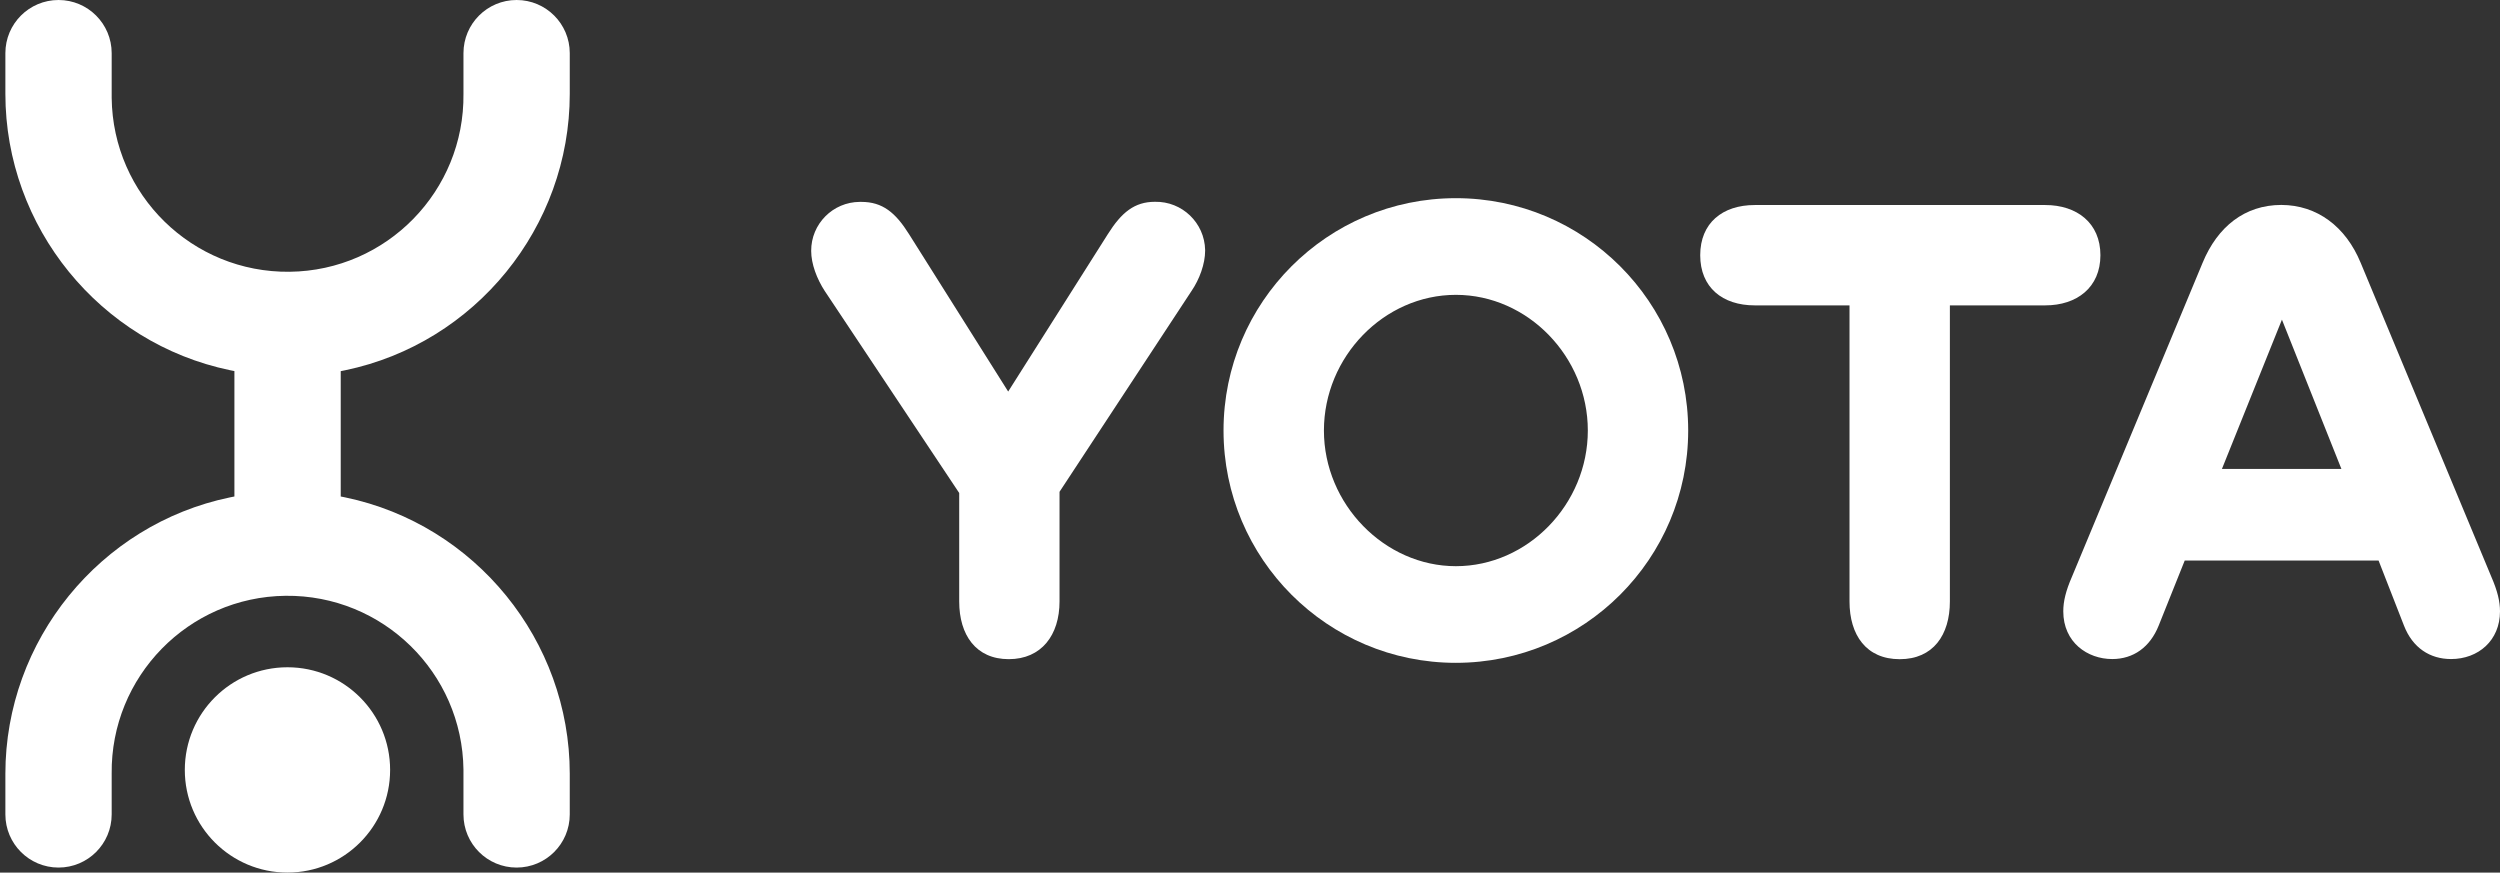 <?xml version="1.0" encoding="UTF-8"?>
<svg id="Layer_1" data-name="Layer 1" xmlns="http://www.w3.org/2000/svg" viewBox="0 0 1083.26 378.09">
  <rect x="0" y="0" width="1083.26" height="378.09" fill="#333333" stroke="none"/>
  <defs>
    <style>
      .cls-1 {
        fill: #fff;
        stroke-width: 0px;
      }
    </style>
  </defs>
  <path class="cls-1" d="M169.04,333.61c0,24.57-19.91,44.48-44.48,44.48s-44.48-19.91-44.48-44.48,19.91-44.48,44.48-44.48h0c24.57,0,44.48,19.91,44.48,44.48"/>
  <path class="cls-1" d="M147.64,160.82l1.94-.39c56.38-11.71,97.3-62.06,97.3-119.73v-17.67c0-12.72-10.31-23.03-23.03-23.03s-23.03,10.31-23.03,23.03v17.64c.48,42.09-33.25,76.61-75.34,77.09-42.09.48-76.61-33.25-77.09-75.34,0-.58,0-1.17,0-1.75v-17.64C48.39,10.31,38.08,0,25.36,0S2.33,10.31,2.33,23.03v17.64c0,57.67,40.92,108,97.3,119.73l1.94.39v54.34l-1.94.39C43.25,227.23,2.33,277.58,2.33,335.25v17.64c0,12.72,10.31,23.03,23.03,23.03s23.03-10.31,23.03-23.03v-17.64c-.48-42.09,33.25-76.61,75.34-77.09,42.09-.48,76.61,33.25,77.09,75.34,0,.58,0,1.17,0,1.75v17.64c0,12.72,10.31,23.03,23.03,23.03s23.03-10.31,23.03-23.03v-17.64c0-57.67-40.92-108-97.3-119.73l-1.94-.39v-54.31Z"/>
  <path class="cls-1" d="M357.4,126.15c-3.49-5.37-5.91-11.81-5.91-17.45-.04-11.68,9.4-21.18,21.08-21.22.22,0,.44,0,.66,0,9.13,0,14.77,4.57,20.67,14l42.95,68.18,43.19-68.22c5.91-9.39,11.54-14,20.4-14,11.77-.24,21.51,9.11,21.75,20.89,0,.11,0,.22,0,.32,0,5.64-2.42,12.35-5.91,17.45l-57.18,87v47.52c0,14.5-7.78,25-22,25s-21.47-10.47-21.47-25v-47l-58.23-87.48Z"/>
  <path class="cls-1" d="M630.84,287.21c-55.6,0-100.67-45.06-100.68-100.66,0-55.6,45.06-100.67,100.66-100.68,55.6,0,100.67,45.06,100.68,100.66v.02c-.02,55.58-45.08,100.64-100.66,100.66ZM630.84,245.33c31.14,0,57.17-26.84,57.17-58.78s-26-58.79-57.17-58.79-57.18,26.84-57.18,58.79,26.31,58.78,57.18,58.78Z"/>
  <path class="cls-1" d="M801.4,132.32h-41.07c-14,0-23.62-7.78-23.62-21.74s9.66-21.74,23.62-21.74h125.9c13.69,0,23.89,7.78,23.89,21.74s-10.2,21.74-23.89,21.74h-41.34v128.31c0,14.5-7.25,25-21.74,25s-21.75-10.47-21.75-25v-128.31Z"/>
  <path class="cls-1" d="M1022.86,113.8l56.64,136.1c2.69,6.17,3.76,10.73,3.76,15,0,12.62-9.39,20.67-21.21,20.67-9.12,0-16.64-4.83-20.4-14.5l-11-28.18h-84l-11.28,28.18c-3.76,9.4-11,14.5-20.13,14.5-10.74,0-21.21-7.25-21.21-20.67,0-4.3,1.08-8.86,3.76-15l56.64-136.1c6.44-15.57,18.26-25,34.09-25,15.52.04,27.9,9.43,34.34,25ZM1014.54,203.19l-25.77-64.69-26,64.69h51.77Z"/>
</svg>